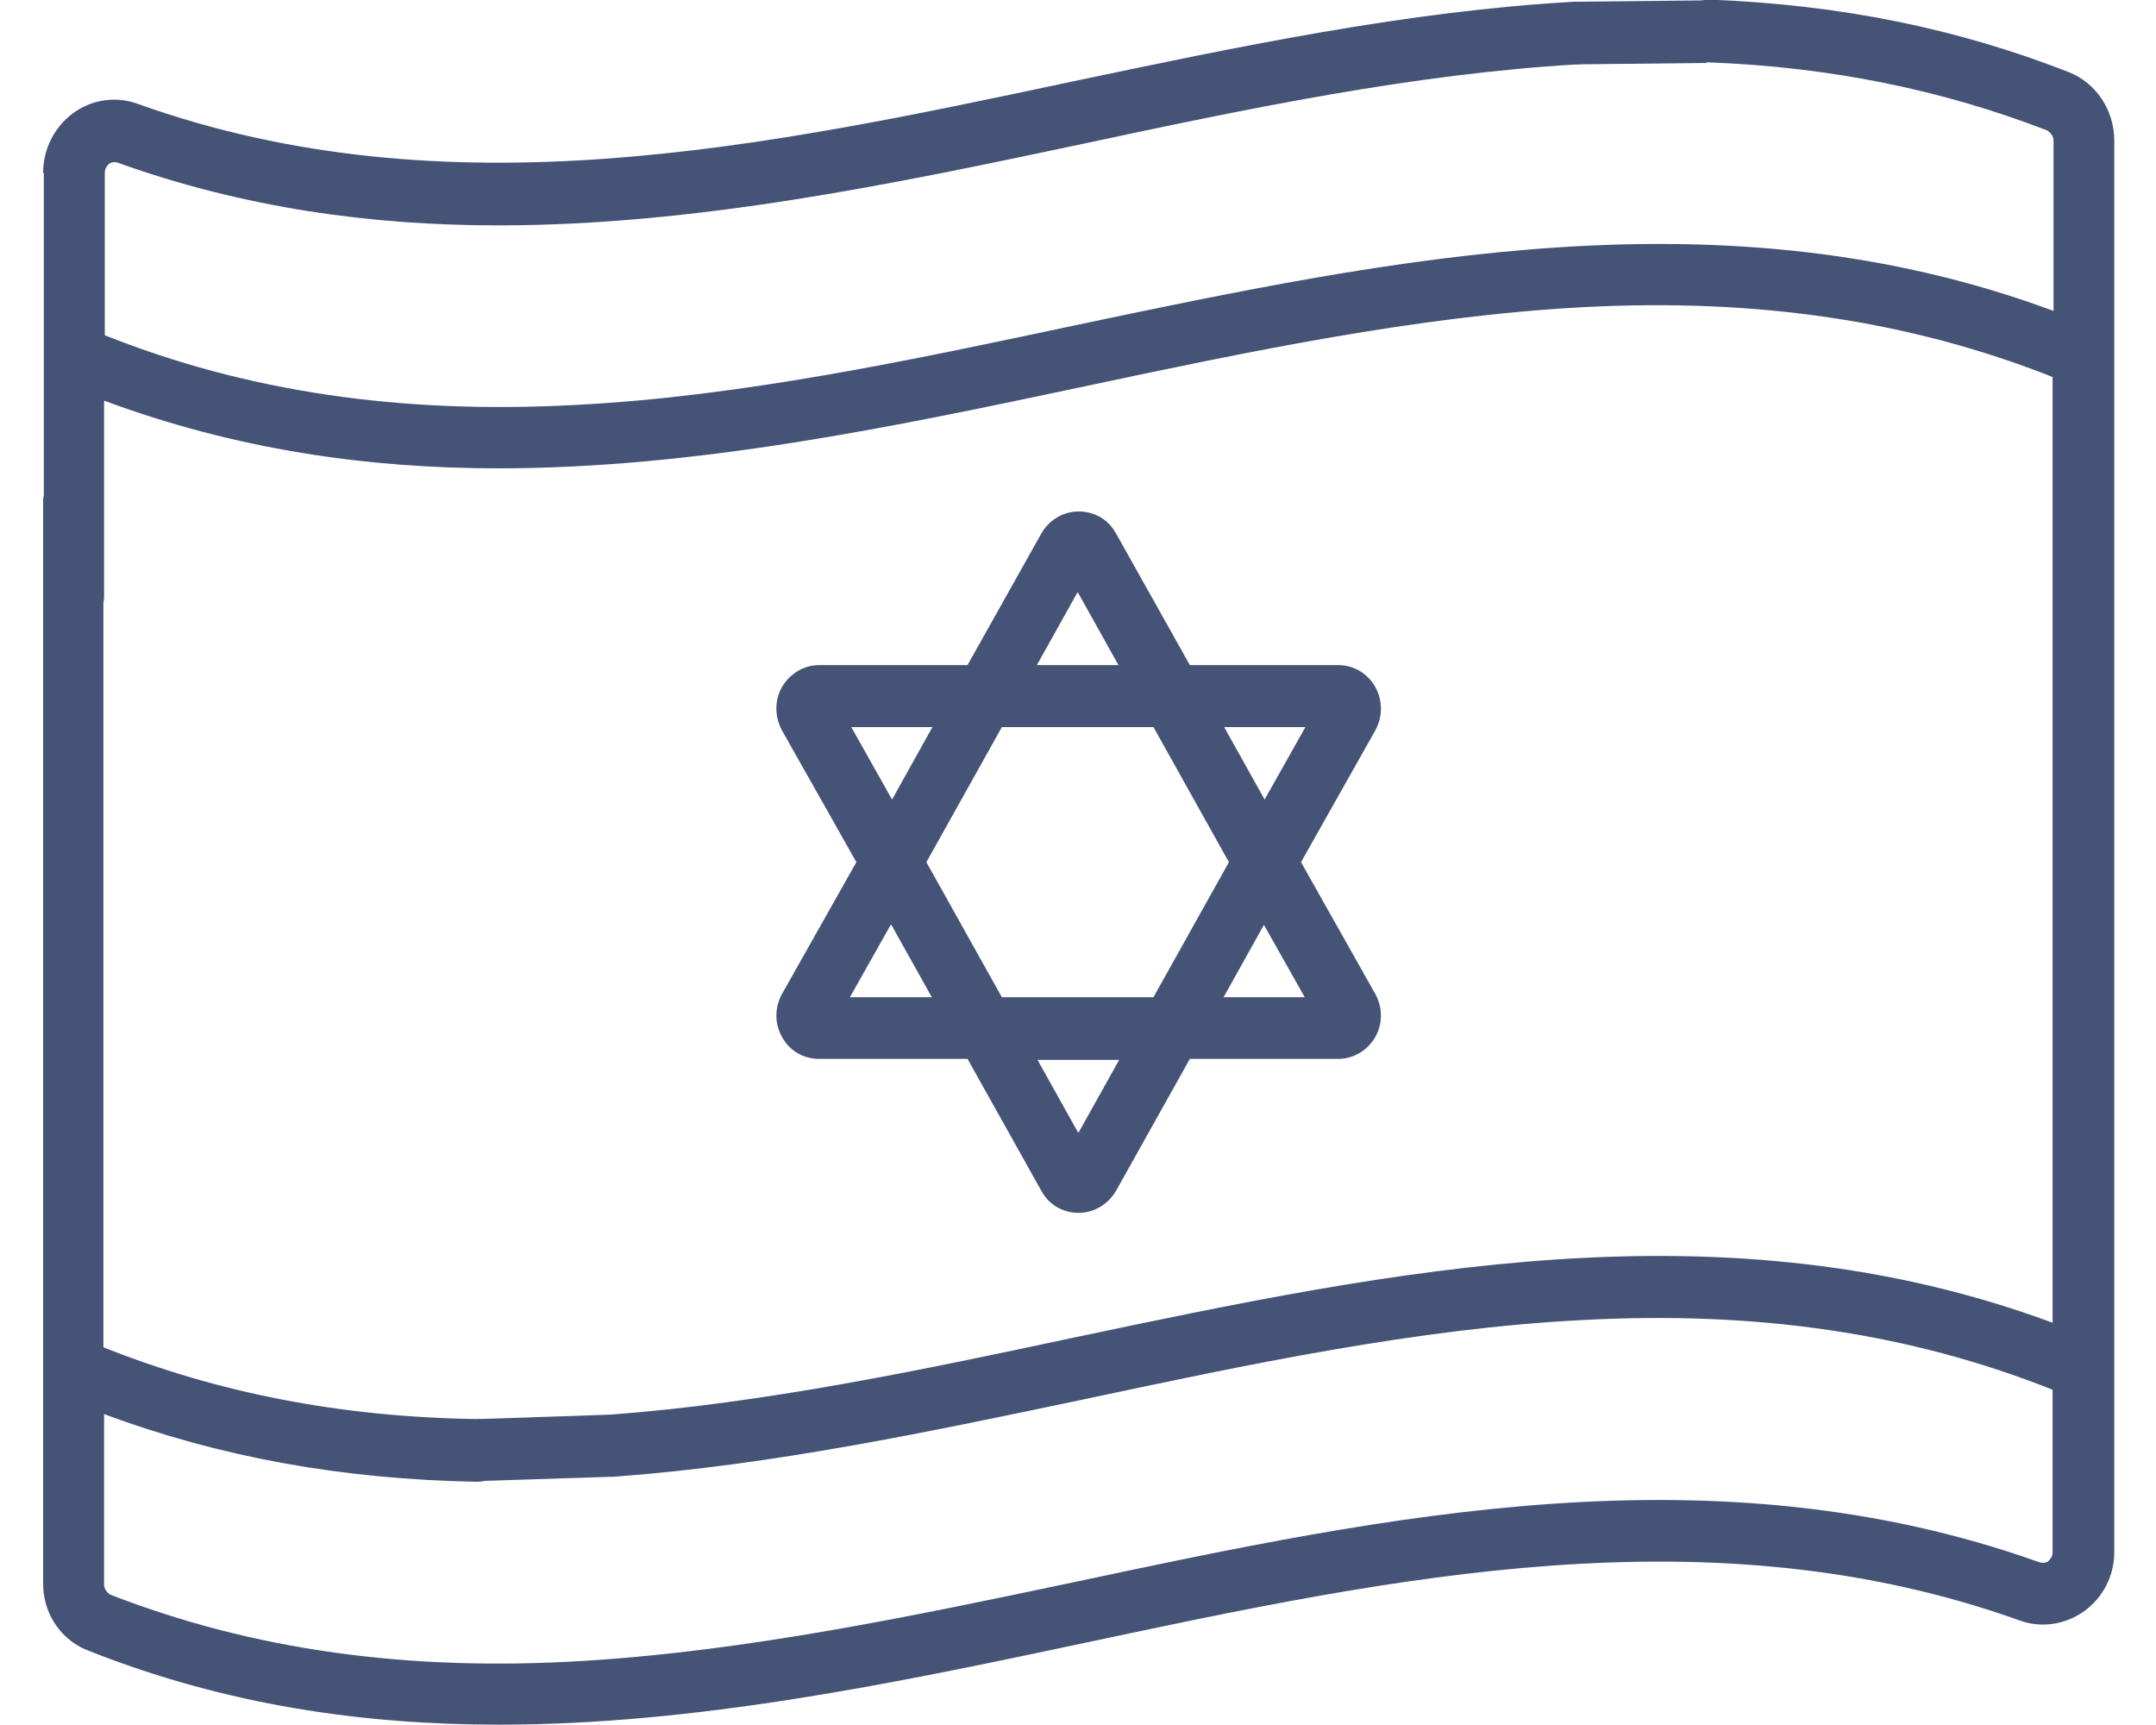 <?xml version="1.0" encoding="UTF-8"?>
<svg xmlns="http://www.w3.org/2000/svg" xmlns:xlink="http://www.w3.org/1999/xlink" width="25px" height="20px" viewBox="0 0 24 20" version="1.1">
  <g id="surface1">
    <path style=" stroke:none;fill-rule:nonzero;fill:rgb(27.059%,32.549%,46.275%);fill-opacity:1;" d="M 0 2.004 C 0 1.73 0.129 1.473 0.348 1.312 C 0.566 1.152 0.844 1.113 1.094 1.203 C 4.68 2.488 8.367 1.703 11.934 0.945 C 13.832 0.547 15.801 0.129 17.758 0.02 C 17.953 0.012 18.113 0.164 18.129 0.363 C 18.137 0.562 17.992 0.73 17.797 0.746 C 15.898 0.855 13.953 1.262 12.074 1.664 C 9.844 2.137 7.566 2.613 5.277 2.613 C 3.812 2.613 2.336 2.414 0.867 1.887 C 0.82 1.871 0.777 1.887 0.762 1.902 C 0.746 1.922 0.715 1.945 0.715 2.004 L 0.715 3.887 C 2.352 4.539 4.137 4.805 6.172 4.695 C 8.082 4.598 10.047 4.18 11.941 3.777 C 15.656 2.996 19.492 2.188 23.312 3.605 L 23.312 1.629 C 23.312 1.578 23.277 1.539 23.238 1.512 C 22.012 1.039 20.723 0.777 19.312 0.723 C 19.117 0.723 18.965 0.547 18.973 0.348 C 18.973 0.145 19.145 -0.012 19.336 -0.004 C 20.836 0.055 22.191 0.328 23.488 0.836 C 23.805 0.961 24.016 1.277 24.016 1.629 L 24.016 17.996 C 24.016 18.27 23.887 18.52 23.668 18.68 C 23.449 18.836 23.172 18.879 22.922 18.789 C 19.336 17.504 15.648 18.289 12.082 19.047 C 9.852 19.52 7.574 19.996 5.285 19.996 C 3.707 19.996 2.125 19.77 0.543 19.145 C 0.211 19.027 0 18.711 0 18.363 L 0 5.805 C 0 5.605 0.152 5.953 0.348 5.953 C 0.543 5.953 0.699 6.113 0.699 6.312 L 0.699 15.621 C 2.035 16.152 3.453 16.43 5.035 16.453 C 5.23 16.453 5.383 16.621 5.383 16.82 C 5.383 17.02 5.223 17.18 5.035 17.18 C 4.848 17.18 5.035 17.18 5.035 17.18 C 3.469 17.152 2.051 16.895 0.707 16.395 L 0.707 18.371 C 0.707 18.422 0.738 18.461 0.777 18.488 C 2.426 19.129 4.234 19.387 6.309 19.254 C 8.172 19.137 10.086 18.738 11.934 18.348 C 15.594 17.57 19.379 16.77 23.148 18.113 C 23.199 18.129 23.238 18.113 23.254 18.098 C 23.27 18.078 23.301 18.055 23.301 17.996 L 23.301 16.113 C 21.664 15.461 19.883 15.195 17.848 15.305 C 15.934 15.402 13.969 15.82 12.074 16.223 C 10.289 16.598 8.449 16.988 6.625 17.121 C 6.617 17.121 6.609 17.121 6.602 17.121 C 6.414 17.121 6.258 16.98 6.25 16.789 C 6.234 16.586 6.383 16.414 6.574 16.402 C 8.352 16.27 10.176 15.887 11.934 15.512 C 15.648 14.73 19.484 13.922 23.301 15.336 L 23.301 4.371 C 21.664 3.723 19.883 3.453 17.848 3.562 C 15.934 3.664 13.969 4.078 12.074 4.48 C 9.844 4.953 7.566 5.43 5.277 5.43 C 3.754 5.43 2.23 5.211 0.707 4.645 L 0.707 6.914 C 0.707 7.113 0.551 7.27 0.355 7.27 C 0.164 7.27 0.008 7.113 0.008 6.914 L 0.008 2.004 Z M 0 2.004 "></path>
    <path style=" stroke:none;fill-rule:nonzero;fill:rgb(27.059%,32.549%,46.275%);fill-opacity:1;" d="M 8.57 12.027 C 8.66 12.188 8.82 12.277 9 12.277 L 10.719 12.277 L 11.578 13.812 C 11.668 13.973 11.828 14.062 12.008 14.062 C 12.188 14.062 12.348 13.961 12.438 13.812 L 13.297 12.277 L 15.016 12.277 C 15.195 12.277 15.355 12.18 15.445 12.027 C 15.535 11.871 15.535 11.68 15.445 11.52 L 14.586 9.996 L 15.445 8.473 C 15.535 8.312 15.535 8.121 15.445 7.961 C 15.355 7.805 15.195 7.711 15.016 7.711 L 13.297 7.711 L 12.438 6.18 C 12.348 6.02 12.188 5.93 12.008 5.93 C 11.828 5.93 11.668 6.027 11.578 6.18 L 10.719 7.711 L 9 7.711 C 8.82 7.711 8.66 7.812 8.57 7.961 C 8.48 8.113 8.48 8.312 8.57 8.473 L 9.43 9.996 L 8.57 11.52 C 8.48 11.68 8.48 11.871 8.57 12.027 Z M 12 13.129 L 11.531 12.289 L 12.477 12.289 L 12.008 13.129 Z M 11.117 11.562 L 10.242 9.996 L 11.117 8.43 L 12.875 8.43 L 13.75 9.996 L 12.875 11.562 Z M 14.637 11.562 L 13.688 11.562 L 14.156 10.723 L 14.629 11.562 Z M 14.637 8.43 L 14.164 9.27 L 13.695 8.43 L 14.645 8.43 Z M 12 6.871 L 12.469 7.711 L 11.523 7.711 L 11.992 6.871 Z M 9.363 8.43 L 10.312 8.43 L 9.844 9.27 L 9.371 8.43 Z M 9.836 10.723 L 10.305 11.562 L 9.355 11.562 L 9.828 10.723 Z M 9.836 10.723 "></path>
    <path style=" stroke:none;fill-rule:nonzero;fill:rgb(27.059%,32.549%,46.275%);fill-opacity:1;" d="M 17.238 0.137 L 17.758 0.02 L 19.32 0.004 L 19.289 0.73 L 17.789 0.746 Z M 17.238 0.137 "></path>
    <path style=" stroke:none;fill-rule:nonzero;fill:rgb(27.059%,32.549%,46.275%);fill-opacity:1;" d="M 4.371 16.621 L 5.043 16.453 L 6.566 16.402 L 6.617 17.121 L 5.035 17.172 Z M 4.371 16.621 "></path>
  </g>
</svg>
